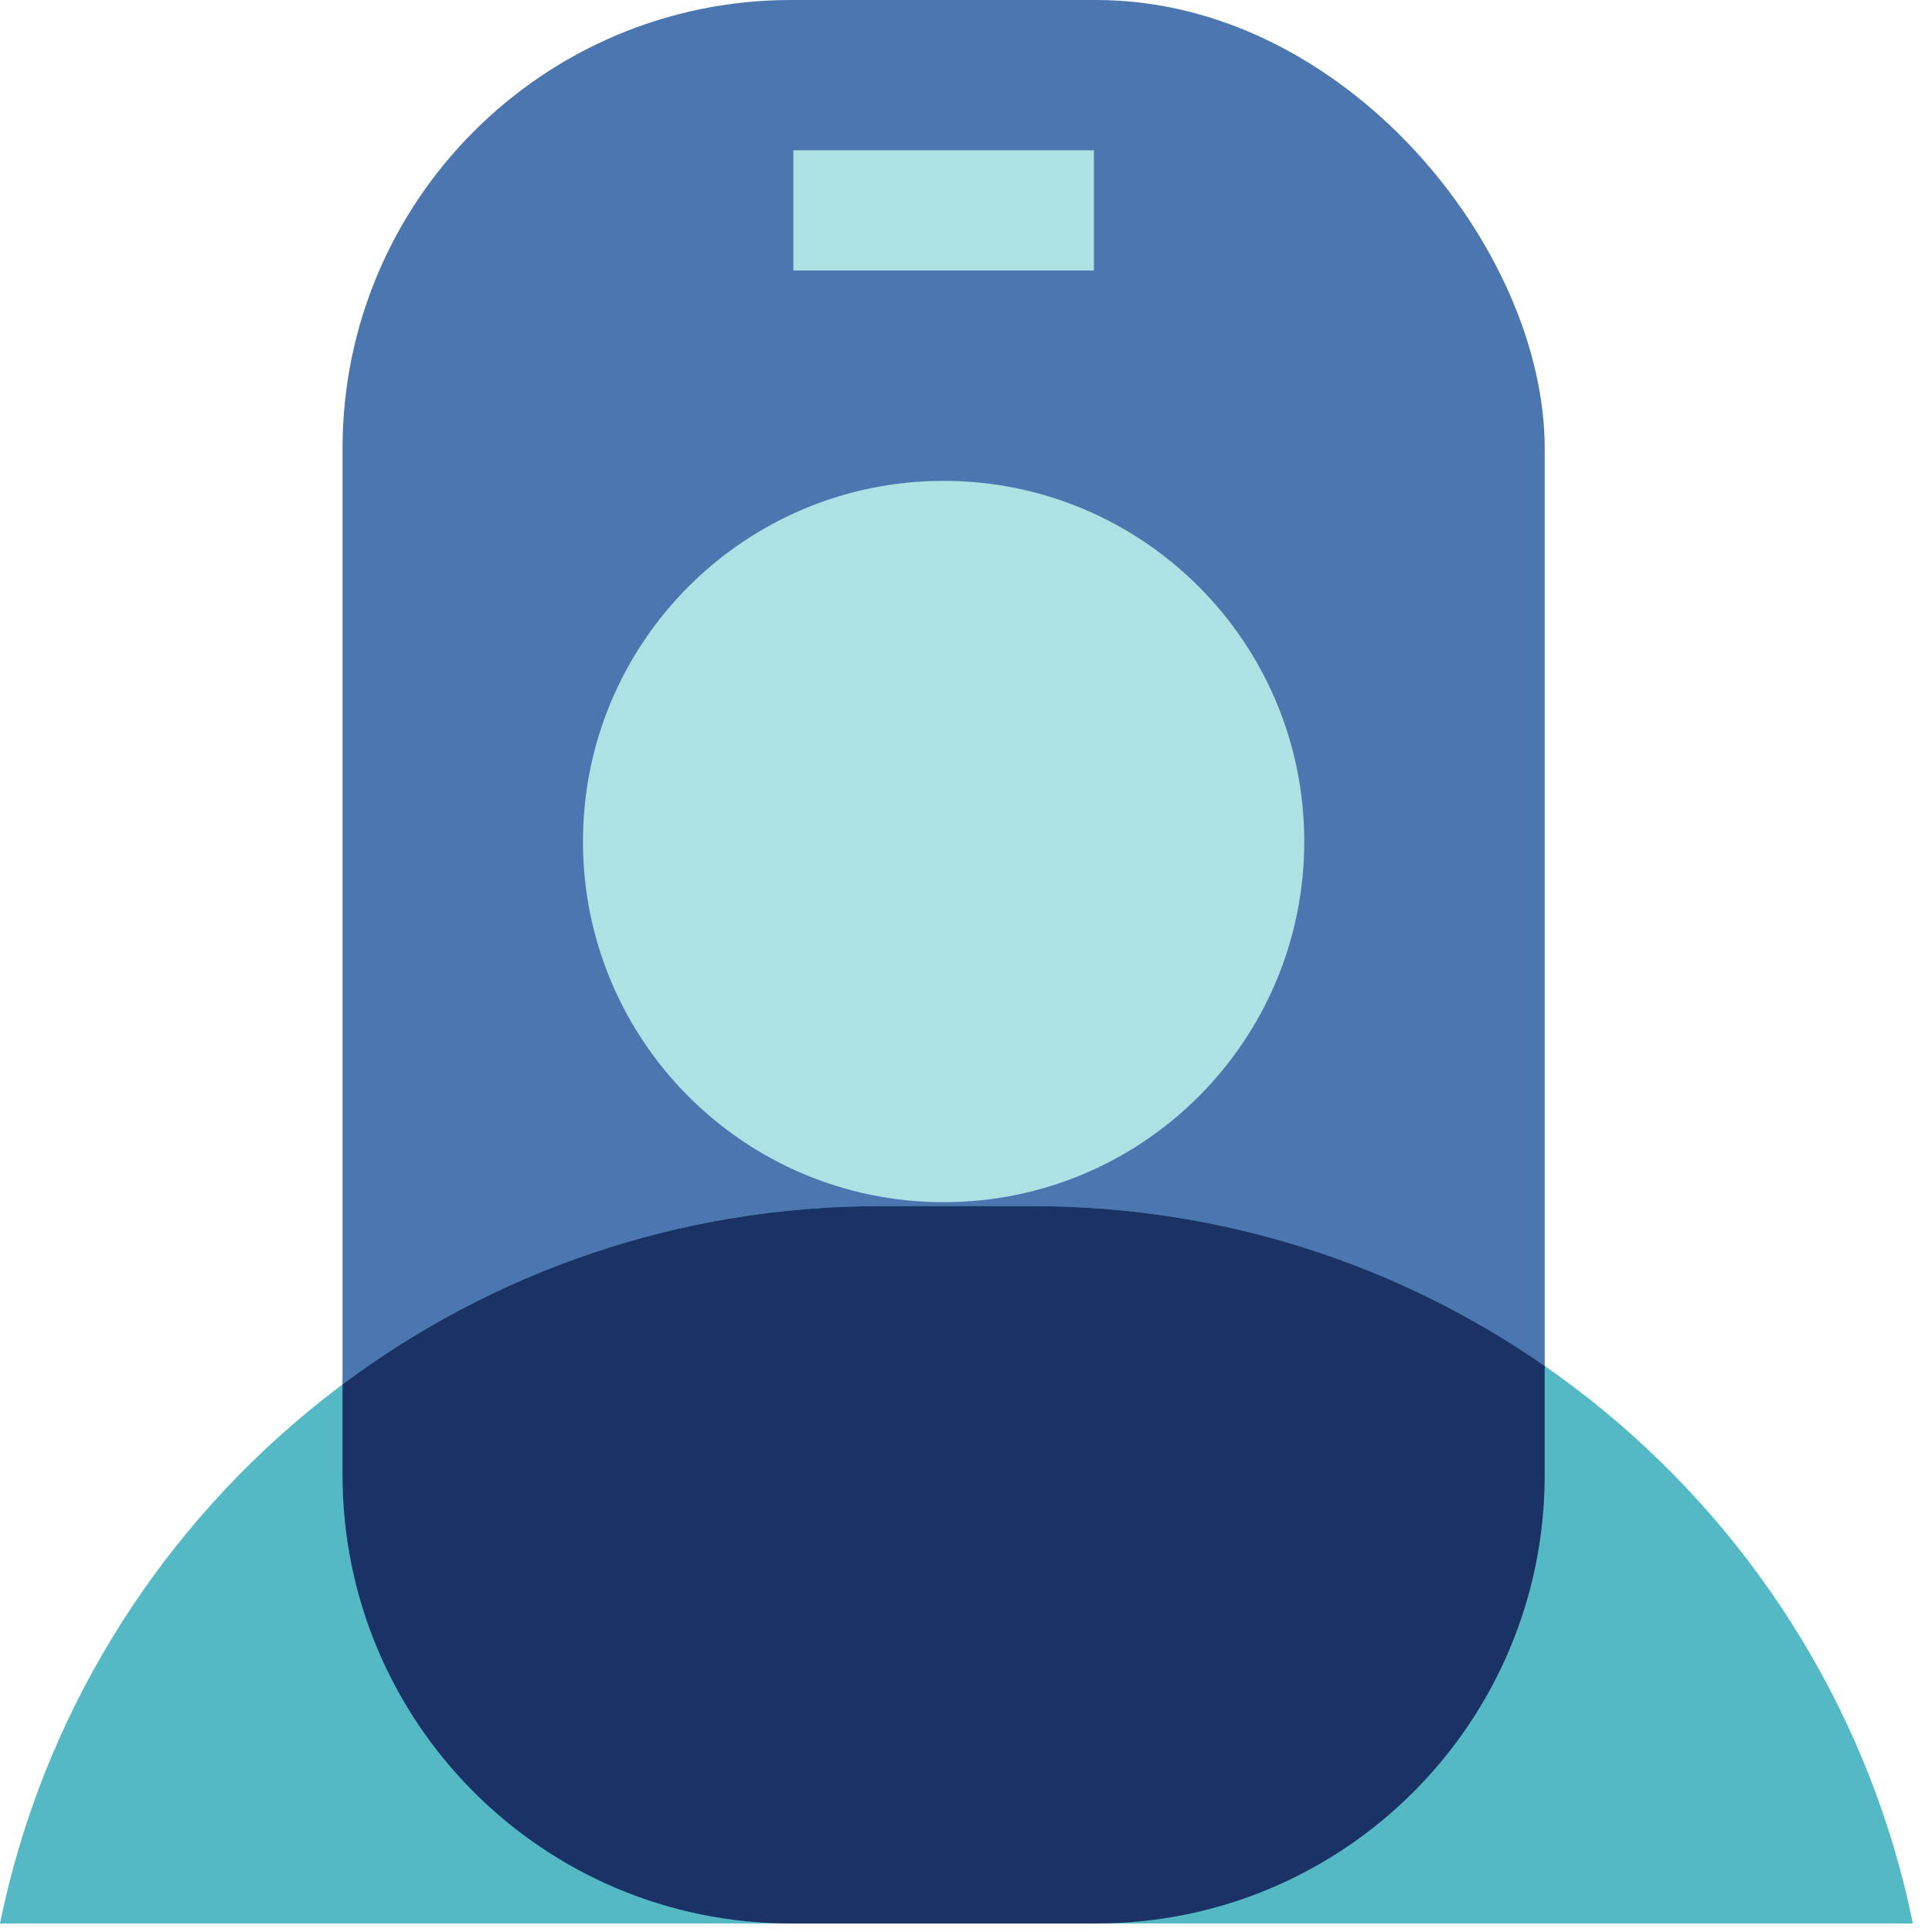 <?xml version="1.0" encoding="UTF-8"?> <svg xmlns="http://www.w3.org/2000/svg" width="85" height="85" viewBox="0 0 85 85" fill="none"><rect x="15.07" width="52.891" height="84.625" rx="19.732" fill="#4C76AF"></rect><rect x="34.904" y="6.612" width="13.223" height="5.289" fill="#ACE2E4"></rect><path d="M57.382 37.023C57.382 45.787 50.278 52.891 41.514 52.891C32.751 52.891 25.648 45.787 25.648 37.023C25.648 28.26 32.751 21.156 41.514 21.156C50.278 21.156 57.382 28.26 57.382 37.023Z" fill="#ACE2E4"></path><path fill-rule="evenodd" clip-rule="evenodd" d="M3.05176e-05 84.625H84.159C80.486 66.617 64.558 53.067 45.464 53.067H38.694C19.601 53.067 3.673 66.617 3.05176e-05 84.625Z" fill="#55B9C5"></path><path fill-rule="evenodd" clip-rule="evenodd" d="M67.96 60.096V64.893C67.96 75.791 59.126 84.625 48.229 84.625H34.801C23.904 84.625 15.07 75.791 15.07 64.893V60.91C21.658 55.984 29.836 53.067 38.694 53.067H45.465C53.824 53.067 61.577 55.664 67.96 60.096Z" fill="#1A3266"></path></svg> 